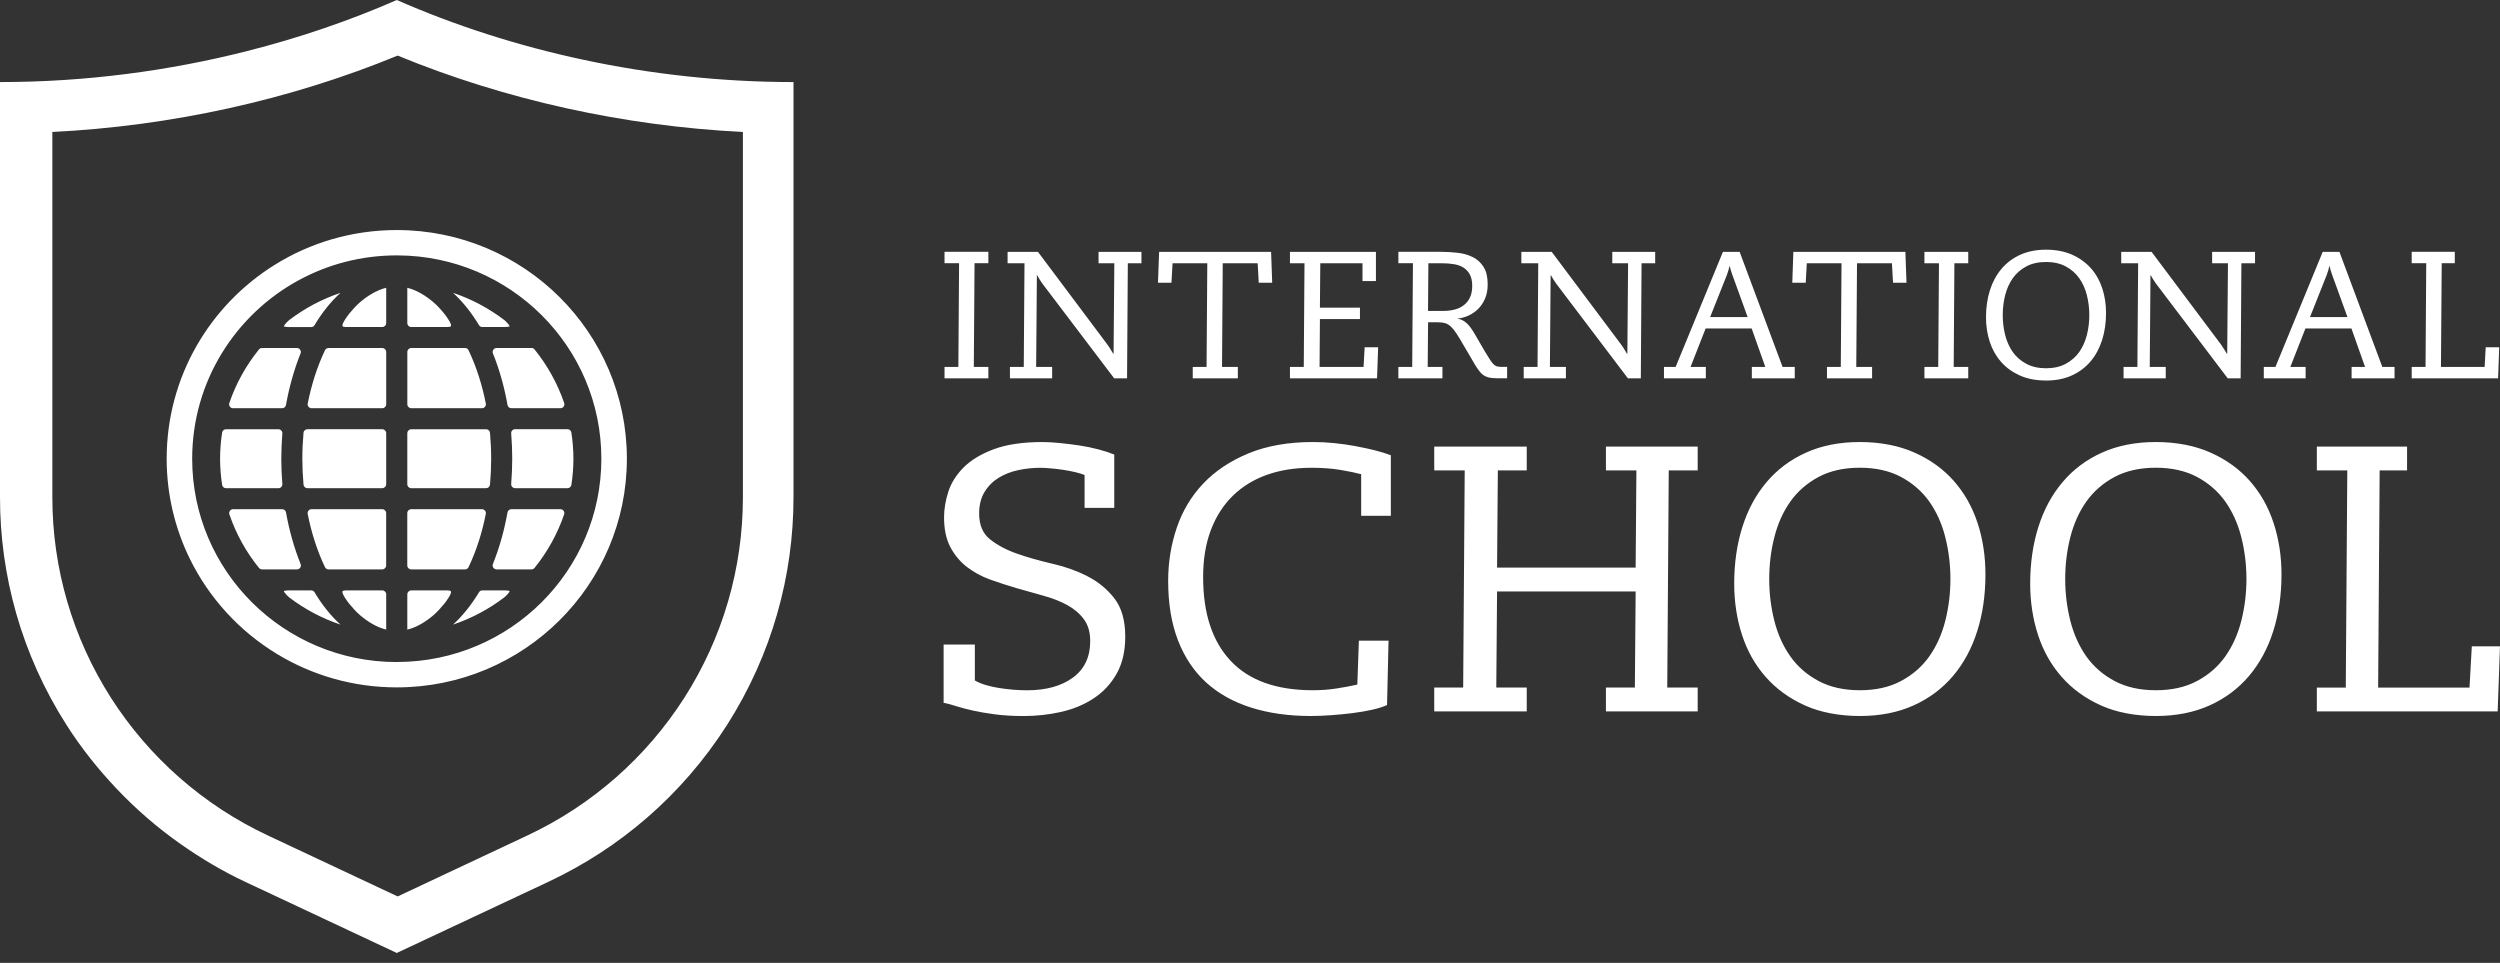 <svg width="148" height="57" viewBox="0 0 148 57" fill="none" xmlns="http://www.w3.org/2000/svg">
<rect x="0" y="0" width="148" height="57" fill="#333333" stroke="none"/>
<g clip-path="url(#clip0_140_415)">
<path d="M58.511 22.398H55.916V21.723H56.735L56.778 15.582H55.916V14.908H58.511V15.582H57.693L57.65 21.723H58.511V22.398ZM65.031 15.584H65.968L65.924 20.943H65.904C65.847 20.849 65.789 20.757 65.732 20.66C65.675 20.563 65.614 20.473 65.55 20.386L61.448 14.91H59.649V15.584H60.65L60.607 21.724H59.788V22.399H62.287V21.724H61.34L61.383 16.3H61.405C61.497 16.471 61.595 16.628 61.695 16.77L65.96 22.398H66.722L66.767 15.584H67.574V14.91H65.034V15.584H65.031ZM69.416 15.584H71.472L71.429 21.724H70.61V22.399H73.28V21.724H72.344L72.386 15.584H74.454L74.518 16.739H75.314L75.249 14.91H68.619L68.553 16.739H69.35L69.415 15.584H69.416ZM81.584 20.557H80.787L80.723 21.723H78.118L78.139 18.889H80.509V18.215H78.139L78.161 15.584H80.66V16.641H81.455V14.91H76.365V15.584H77.226L77.183 21.724H76.365V22.399H81.521L81.586 20.559L81.584 20.557ZM85.389 22.398H82.783V21.723H83.603L83.646 15.582H82.784V14.908H85.304C85.641 14.908 85.975 14.927 86.305 14.967C86.635 15.005 86.93 15.092 87.194 15.223C87.456 15.354 87.668 15.549 87.83 15.806C87.991 16.061 88.071 16.404 88.071 16.833C88.071 17.145 88.022 17.423 87.921 17.661C87.82 17.9 87.688 18.104 87.522 18.272C87.357 18.439 87.168 18.573 86.957 18.672C86.745 18.773 86.527 18.835 86.305 18.855V18.875C86.443 18.883 86.592 18.949 86.758 19.074C86.923 19.2 87.095 19.415 87.274 19.721L87.909 20.812C88.022 21.005 88.12 21.161 88.2 21.281C88.279 21.404 88.351 21.496 88.415 21.562C88.48 21.623 88.547 21.669 88.62 21.688C88.692 21.708 88.781 21.72 88.888 21.72H89.222V22.395H88.781C88.587 22.395 88.424 22.388 88.292 22.374C88.159 22.36 88.041 22.327 87.938 22.277C87.833 22.228 87.737 22.154 87.651 22.057C87.565 21.96 87.472 21.835 87.372 21.678L86.65 20.449C86.484 20.163 86.347 19.932 86.229 19.754C86.114 19.576 86.002 19.436 85.895 19.336C85.786 19.236 85.674 19.168 85.56 19.133C85.444 19.097 85.303 19.08 85.138 19.08H84.542L84.52 21.723H85.392V22.398H85.389ZM84.539 18.407H85.441C85.68 18.407 85.904 18.38 86.113 18.326C86.324 18.273 86.504 18.185 86.66 18.065C86.817 17.944 86.937 17.79 87.025 17.605C87.111 17.42 87.155 17.192 87.155 16.92C87.155 16.648 87.108 16.427 87.015 16.252C86.92 16.076 86.792 15.94 86.635 15.84C86.476 15.74 86.285 15.672 86.066 15.638C85.843 15.602 85.61 15.585 85.365 15.585H84.56L84.539 18.41V18.407ZM91.023 21.724H90.204V22.399H92.702V21.724H91.754L91.797 16.3H91.82C91.913 16.471 92.009 16.628 92.111 16.77L96.373 22.398H97.137L97.18 15.584H97.987V14.91H95.447V15.584H96.383L96.34 20.943H96.319C96.261 20.849 96.202 20.757 96.147 20.66C96.089 20.563 96.028 20.473 95.963 20.386L91.862 14.91H90.064V15.584H91.064L91.022 21.724H91.023ZM100.08 21.724H100.985V22.399H98.507V21.724H99.197L101.997 14.91H102.987L105.529 21.724H106.25V22.399H103.709V21.724H104.506L103.698 19.446H100.973L100.08 21.724ZM101.243 18.771H103.461L102.557 16.277C102.513 16.156 102.48 16.058 102.458 15.982C102.437 15.908 102.418 15.836 102.405 15.763H102.384C102.37 15.836 102.352 15.908 102.329 15.982C102.308 16.058 102.276 16.156 102.232 16.277L101.241 18.771H101.243ZM106.961 15.584H109.018L108.975 21.724H108.157V22.399H110.828V21.724H109.891L109.935 15.584H112.002L112.068 16.739H112.865L112.799 14.91H106.167L106.103 16.739H106.898L106.963 15.584H106.961ZM116.52 21.724H115.659L115.7 15.584H116.52V14.91H113.926V15.584H114.787L114.743 21.724H113.926V22.399H116.52V21.724ZM121.125 22.526C120.53 22.526 120.011 22.426 119.57 22.227C119.128 22.027 118.757 21.758 118.461 21.419C118.163 21.081 117.94 20.685 117.792 20.232C117.646 19.778 117.571 19.295 117.571 18.783C117.571 18.205 117.649 17.671 117.803 17.183C117.958 16.695 118.186 16.273 118.489 15.915C118.79 15.558 119.16 15.281 119.602 15.081C120.043 14.883 120.55 14.781 121.125 14.781C121.7 14.781 122.23 14.883 122.675 15.081C123.119 15.281 123.49 15.551 123.788 15.888C124.087 16.227 124.309 16.622 124.457 17.077C124.603 17.53 124.677 18.013 124.677 18.527C124.677 19.104 124.6 19.637 124.447 20.125C124.29 20.614 124.064 21.037 123.763 21.393C123.462 21.75 123.09 22.029 122.649 22.228C122.206 22.429 121.7 22.528 121.125 22.528V22.526ZM119.957 21.537C120.283 21.711 120.672 21.801 121.125 21.801C121.578 21.801 121.966 21.713 122.292 21.537C122.619 21.362 122.884 21.131 123.089 20.842C123.292 20.554 123.444 20.218 123.542 19.836C123.638 19.454 123.687 19.061 123.687 18.654C123.687 18.246 123.638 17.855 123.542 17.471C123.444 17.091 123.294 16.755 123.089 16.467C122.884 16.179 122.619 15.947 122.292 15.772C121.965 15.596 121.576 15.509 121.125 15.509C120.673 15.509 120.283 15.596 119.957 15.772C119.63 15.947 119.365 16.179 119.158 16.467C118.955 16.755 118.804 17.092 118.706 17.471C118.609 17.855 118.562 18.248 118.562 18.654C118.562 19.06 118.609 19.454 118.706 19.836C118.804 20.218 118.955 20.554 119.158 20.842C119.363 21.131 119.628 21.362 119.957 21.537ZM126.532 21.724H125.715V22.399H128.212V21.724H127.265L127.308 16.3H127.329C127.423 16.471 127.519 16.628 127.62 16.77L131.882 22.398H132.646L132.691 15.584H133.498V14.91H130.958V15.584H131.895L131.851 20.943H131.831C131.772 20.849 131.716 20.757 131.659 20.66C131.601 20.563 131.54 20.473 131.477 20.386L127.374 14.91H125.576V15.584H126.578L126.534 21.724H126.532ZM135.59 21.724H136.493V22.399H134.017V21.724H134.705L137.505 14.91H138.494L141.034 21.724H141.757V22.399H139.215V21.724H140.012L139.205 19.446H136.481L135.588 21.724H135.59ZM136.752 18.771H138.97L138.065 16.277C138.022 16.156 137.991 16.058 137.968 15.982C137.946 15.908 137.929 15.836 137.913 15.763H137.893C137.879 15.836 137.86 15.908 137.84 15.982C137.817 16.058 137.787 16.156 137.743 16.277L136.752 18.771ZM147.951 20.557H147.154L147.09 21.723H144.505L144.549 15.582H145.324V14.908H142.772V15.582H143.633L143.592 21.723H142.773V22.398H147.887L147.953 20.557H147.951ZM64.377 34.109C63.738 33.788 63.044 33.541 62.293 33.37C61.542 33.197 60.846 33.001 60.208 32.777C59.569 32.553 59.036 32.27 58.607 31.925C58.178 31.582 57.965 31.074 57.965 30.402C57.965 29.895 58.074 29.466 58.29 29.116C58.508 28.764 58.791 28.484 59.136 28.275C59.482 28.067 59.869 27.917 60.297 27.828C60.726 27.738 61.15 27.694 61.57 27.694C61.751 27.694 61.965 27.705 62.212 27.728C62.461 27.749 62.709 27.779 62.956 27.816C63.205 27.855 63.438 27.899 63.655 27.95C63.873 28.003 64.056 28.058 64.207 28.118V30.067H65.964V26.909C65.709 26.805 65.401 26.703 65.04 26.607C64.68 26.51 64.3 26.433 63.901 26.372C63.503 26.312 63.113 26.263 62.729 26.226C62.346 26.189 62.01 26.169 61.727 26.169C60.554 26.169 59.588 26.312 58.829 26.595C58.071 26.879 57.473 27.242 57.037 27.681C56.602 28.122 56.302 28.604 56.136 29.125C55.971 29.648 55.888 30.15 55.888 30.626C55.888 31.327 56.012 31.914 56.259 32.385C56.508 32.857 56.834 33.247 57.239 33.562C57.645 33.875 58.107 34.126 58.626 34.313C59.145 34.499 59.674 34.67 60.214 34.827C60.756 34.985 61.283 35.135 61.803 35.276C62.321 35.418 62.783 35.601 63.189 35.824C63.594 36.048 63.923 36.33 64.169 36.665C64.417 37 64.541 37.43 64.541 37.953C64.541 38.893 64.198 39.614 63.517 40.114C62.832 40.616 61.927 40.865 60.799 40.865C60.545 40.865 60.277 40.854 59.999 40.832C59.721 40.809 59.438 40.775 59.153 40.731C58.867 40.687 58.6 40.626 58.352 40.552C58.104 40.478 57.89 40.388 57.711 40.284V38.155H55.862V41.605C56.087 41.65 56.339 41.717 56.617 41.807C56.895 41.897 57.219 41.982 57.588 42.063C57.955 42.146 58.388 42.22 58.884 42.287C59.38 42.354 59.952 42.389 60.597 42.389C61.362 42.389 62.106 42.307 62.828 42.143C63.549 41.978 64.191 41.71 64.754 41.337C65.318 40.963 65.769 40.479 66.106 39.881C66.444 39.284 66.614 38.551 66.614 37.685C66.614 36.729 66.4 35.975 65.971 35.424C65.543 34.873 65.009 34.434 64.371 34.113L64.377 34.109ZM80.264 26.414C79.86 26.339 79.441 26.279 79.014 26.235C78.585 26.191 78.162 26.168 77.74 26.168C76.267 26.168 74.991 26.393 73.909 26.84C72.827 27.288 71.933 27.886 71.227 28.631C70.52 29.379 70 30.251 69.661 31.253C69.323 32.253 69.155 33.298 69.155 34.387C69.155 35.732 69.349 36.909 69.74 37.916C70.132 38.925 70.691 39.757 71.419 40.415C72.147 41.072 73.033 41.565 74.08 41.894C75.123 42.221 76.29 42.387 77.583 42.387C77.957 42.387 78.362 42.371 78.79 42.341C79.218 42.31 79.642 42.27 80.063 42.217C80.483 42.164 80.875 42.097 81.234 42.016C81.594 41.935 81.888 41.841 82.113 41.737L82.202 37.929H80.445L80.354 40.526C79.963 40.616 79.546 40.694 79.103 40.761C78.66 40.83 78.198 40.862 77.716 40.862C75.569 40.862 73.949 40.284 72.86 39.127C71.769 37.97 71.225 36.316 71.225 34.165C71.225 33.105 71.38 32.173 71.688 31.365C71.997 30.559 72.432 29.883 72.996 29.338C73.558 28.792 74.23 28.382 75.013 28.105C75.794 27.829 76.666 27.692 77.628 27.692C78.288 27.692 78.878 27.736 79.397 27.826C79.916 27.916 80.31 27.997 80.581 28.073V30.536H82.338V26.951C82.067 26.849 81.756 26.75 81.404 26.662C81.051 26.572 80.671 26.49 80.265 26.416L80.264 26.414ZM95.071 27.848H96.875L96.83 33.603H88.626L88.672 27.848H90.383V26.437H84.907V27.848H86.711L86.62 40.704H84.907V42.115H90.383V40.704H88.58L88.626 35.015H96.83L96.784 40.704H95.071V42.115H100.503V40.704H98.701L98.79 27.848H100.503V26.437H95.071V27.848ZM117.077 30.972C117.385 31.921 117.538 32.931 117.538 34.008C117.538 35.216 117.378 36.333 117.054 37.357C116.731 38.38 116.254 39.264 115.623 40.012C114.992 40.757 114.215 41.34 113.29 41.758C112.366 42.176 111.304 42.387 110.101 42.387C108.898 42.387 107.768 42.177 106.845 41.758C105.921 41.341 105.146 40.777 104.523 40.067C103.899 39.358 103.433 38.529 103.126 37.581C102.818 36.632 102.665 35.621 102.665 34.545C102.665 33.336 102.825 32.22 103.149 31.195C103.472 30.174 103.949 29.289 104.58 28.543C105.211 27.796 105.989 27.213 106.913 26.796C107.836 26.379 108.901 26.168 110.101 26.168C111.301 26.168 112.415 26.379 113.346 26.796C114.278 27.213 115.055 27.776 115.679 28.487C116.302 29.197 116.768 30.026 117.075 30.973L117.077 30.972ZM115.465 34.276C115.465 33.424 115.363 32.599 115.161 31.801C114.958 31 114.642 30.299 114.215 29.694C113.786 29.09 113.23 28.605 112.546 28.238C111.863 27.873 111.048 27.689 110.101 27.689C109.153 27.689 108.339 27.873 107.655 28.238C106.973 28.604 106.415 29.09 105.988 29.694C105.559 30.299 105.244 31 105.042 31.801C104.838 32.599 104.738 33.424 104.738 34.276C104.738 35.128 104.838 35.953 105.042 36.752C105.244 37.551 105.559 38.251 105.988 38.858C106.415 39.462 106.971 39.948 107.655 40.312C108.339 40.678 109.155 40.862 110.101 40.862C111.047 40.862 111.863 40.68 112.546 40.312C113.23 39.948 113.786 39.462 114.215 38.858C114.642 38.252 114.958 37.551 115.161 36.752C115.363 35.953 115.465 35.128 115.465 34.276ZM134.6 30.972C134.909 31.921 135.064 32.931 135.064 34.008C135.064 35.216 134.902 36.333 134.578 37.357C134.255 38.38 133.776 39.264 133.147 40.012C132.515 40.757 131.739 41.34 130.814 41.758C129.89 42.176 128.826 42.387 127.625 42.387C126.423 42.387 125.292 42.177 124.368 41.758C123.443 41.341 122.669 40.777 122.047 40.067C121.423 39.358 120.957 38.529 120.649 37.581C120.341 36.632 120.187 35.621 120.187 34.545C120.187 33.336 120.349 32.22 120.672 31.195C120.994 30.174 121.472 29.289 122.103 28.543C122.732 27.796 123.51 27.213 124.435 26.796C125.358 26.379 126.422 26.168 127.625 26.168C128.827 26.168 129.938 26.379 130.87 26.796C131.801 27.213 132.579 27.776 133.203 28.487C133.826 29.197 134.292 30.026 134.6 30.973V30.972ZM132.989 34.276C132.989 33.424 132.887 32.599 132.685 31.801C132.483 31 132.165 30.299 131.739 29.694C131.31 29.09 130.754 28.605 130.07 28.238C129.385 27.873 128.571 27.689 127.625 27.689C126.679 27.689 125.863 27.873 125.178 28.238C124.495 28.604 123.939 29.09 123.51 29.694C123.083 30.299 122.768 31 122.564 31.801C122.361 32.599 122.26 33.424 122.26 34.276C122.26 35.128 122.362 35.953 122.564 36.752C122.768 37.551 123.083 38.251 123.51 38.858C123.939 39.462 124.495 39.948 125.178 40.312C125.861 40.678 126.677 40.862 127.625 40.862C128.572 40.862 129.385 40.68 130.07 40.312C130.753 39.948 131.31 39.462 131.739 38.858C132.166 38.252 132.483 37.551 132.685 36.752C132.887 35.953 132.989 35.128 132.989 34.276ZM146.331 38.264L146.195 40.706H140.786L140.875 27.849H142.498V26.438H137.157V27.849H138.96L138.87 40.706H137.157V42.116H147.862L147.999 38.264H146.33H146.331ZM23.488 0C30.278 2.978 38.415 4.858 46.975 4.858V29.44C46.975 34.055 45.712 38.724 43.043 42.914C40.373 47.098 36.665 50.231 32.467 52.202L23.489 56.416L20.154 54.85L14.511 52.202C13.199 51.586 11.942 50.842 10.743 50.003C9.351 49.03 8.049 47.909 6.857 46.644C5.789 45.51 4.801 44.273 3.934 42.912C1.263 38.724 0 34.055 0 29.44V4.858C5.083 4.858 10.014 4.192 14.604 3.03C17.745 2.235 20.728 1.211 23.488 0.001V0ZM23.541 3.291C17.176 5.911 10.137 7.464 3.099 7.812V29.44C3.099 33.646 4.296 37.741 6.557 41.292C8.821 44.84 12.039 47.668 15.862 49.462L23.541 53.069L31.216 49.462C35.041 47.668 38.258 44.84 40.523 41.292C42.786 37.742 43.98 33.645 43.98 29.44V7.812C36.943 7.464 29.904 5.911 23.541 3.291ZM16.652 28.826C16.7 28.773 16.72 28.718 16.714 28.65C16.674 28.152 16.654 27.655 16.652 27.157C16.655 26.659 16.675 26.159 16.714 25.663C16.72 25.592 16.7 25.537 16.652 25.487C16.605 25.437 16.549 25.411 16.48 25.411H13.382C13.263 25.411 13.167 25.495 13.15 25.611C13.071 26.121 13.031 26.641 13.028 27.157C13.031 27.674 13.071 28.192 13.15 28.705C13.167 28.818 13.265 28.903 13.382 28.903H16.48C16.55 28.903 16.605 28.879 16.652 28.828V28.826ZM22.627 25.41H18.202C18.079 25.41 17.977 25.502 17.968 25.623C17.924 26.132 17.899 26.644 17.899 27.154C17.899 27.664 17.924 28.178 17.968 28.688C17.977 28.808 18.079 28.9 18.202 28.9H22.627C22.756 28.9 22.863 28.795 22.863 28.668V25.643C22.863 25.514 22.756 25.41 22.627 25.41ZM20.672 18.573C20.59 18.674 20.21 19.177 20.279 19.311C20.302 19.352 20.464 19.36 20.5 19.36H22.627C22.756 19.36 22.863 19.256 22.863 19.125V17.037C22.298 17.172 21.753 17.518 21.323 17.884C21.101 18.071 20.854 18.349 20.672 18.571V18.573ZM22.627 20.603H19.449C19.355 20.603 19.279 20.653 19.238 20.737C18.764 21.734 18.431 22.81 18.216 23.891C18.203 23.962 18.219 24.025 18.267 24.082C18.314 24.14 18.371 24.167 18.447 24.167H22.629C22.759 24.167 22.864 24.062 22.864 23.935V20.838C22.864 20.708 22.758 20.603 22.629 20.603H22.627ZM17.272 19.362H18.42C18.507 19.362 18.578 19.322 18.622 19.248C19.036 18.555 19.548 17.887 20.156 17.339C19.066 17.702 18.043 18.248 17.127 18.943C17.055 18.999 16.83 19.216 16.803 19.325C16.817 19.329 16.836 19.333 16.844 19.336C16.978 19.365 17.134 19.363 17.272 19.363V19.362ZM13.801 24.166H16.7C16.817 24.166 16.91 24.089 16.93 23.974C17.117 22.934 17.399 21.906 17.793 20.922C17.823 20.848 17.816 20.772 17.77 20.705C17.723 20.637 17.656 20.603 17.576 20.603H15.511C15.434 20.603 15.376 20.631 15.328 20.69C14.562 21.636 13.969 22.71 13.576 23.857C13.552 23.934 13.56 24.006 13.609 24.07C13.653 24.136 13.718 24.167 13.798 24.167L13.801 24.166ZM30.324 25.485C30.277 25.535 30.257 25.592 30.263 25.662C30.303 26.159 30.323 26.659 30.324 27.155C30.321 27.654 30.303 28.152 30.263 28.648C30.257 28.716 30.277 28.772 30.324 28.825C30.372 28.875 30.427 28.9 30.496 28.9H33.594C33.713 28.9 33.809 28.816 33.826 28.702C33.905 28.189 33.945 27.671 33.947 27.154C33.944 26.637 33.905 26.118 33.826 25.608C33.808 25.492 33.712 25.408 33.594 25.408H30.496C30.426 25.408 30.372 25.433 30.324 25.484V25.485ZM29.077 27.157C29.077 26.646 29.053 26.134 29.008 25.625C28.998 25.502 28.896 25.411 28.773 25.411H24.348C24.217 25.411 24.113 25.517 24.113 25.645V28.669C24.113 28.798 24.217 28.902 24.348 28.902H28.773C28.896 28.902 28.998 28.809 29.008 28.689C29.054 28.179 29.076 27.669 29.077 27.157ZM24.348 19.36H26.474C26.512 19.36 26.673 19.352 26.694 19.311C26.766 19.177 26.385 18.674 26.303 18.573C26.122 18.349 25.873 18.071 25.652 17.886C25.221 17.52 24.677 17.174 24.113 17.038V19.127C24.113 19.256 24.217 19.362 24.348 19.362V19.36ZM24.348 24.166H28.531C28.605 24.166 28.666 24.139 28.712 24.081C28.759 24.023 28.775 23.962 28.76 23.89C28.547 22.807 28.215 21.733 27.739 20.735C27.701 20.653 27.622 20.601 27.529 20.601H24.349C24.219 20.601 24.114 20.707 24.114 20.836V23.934C24.114 24.061 24.219 24.166 24.349 24.166H24.348ZM28.355 19.247C28.399 19.322 28.469 19.36 28.555 19.36H29.703C29.84 19.36 29.996 19.363 30.132 19.333C30.138 19.331 30.157 19.326 30.171 19.322C30.146 19.214 29.919 18.994 29.847 18.94C28.932 18.246 27.909 17.699 26.819 17.336C27.426 17.886 27.939 18.554 28.353 19.245L28.355 19.247ZM29.206 20.705C29.16 20.772 29.152 20.848 29.182 20.922C29.577 21.905 29.86 22.932 30.045 23.974C30.065 24.089 30.159 24.166 30.276 24.166H33.176C33.257 24.166 33.32 24.135 33.368 24.069C33.414 24.005 33.425 23.934 33.399 23.855C33.006 22.709 32.411 21.636 31.647 20.688C31.6 20.628 31.538 20.601 31.465 20.601H29.404C29.319 20.601 29.253 20.636 29.207 20.704L29.206 20.705ZM22.627 34.951H20.5C20.464 34.951 20.301 34.96 20.279 35.001C20.21 35.135 20.589 35.638 20.672 35.739C20.854 35.963 21.101 36.238 21.323 36.426C21.753 36.792 22.298 37.139 22.863 37.27V35.183C22.863 35.055 22.756 34.95 22.627 34.95V34.951ZM22.627 30.144H18.446C18.37 30.144 18.312 30.171 18.265 30.23C18.218 30.285 18.202 30.348 18.215 30.422C18.43 31.505 18.762 32.578 19.237 33.573C19.277 33.659 19.353 33.707 19.448 33.707H22.626C22.756 33.707 22.861 33.602 22.861 33.475V30.376C22.861 30.247 22.755 30.144 22.626 30.144H22.627ZM18.622 35.066C18.578 34.99 18.507 34.95 18.42 34.95H17.272C17.135 34.95 16.978 34.947 16.844 34.977C16.836 34.98 16.817 34.984 16.803 34.99C16.83 35.098 17.055 35.313 17.127 35.37C18.043 36.067 19.066 36.611 20.156 36.976C19.548 36.424 19.035 35.756 18.622 35.066ZM17.772 33.605C17.818 33.538 17.825 33.465 17.795 33.388C17.401 32.407 17.118 31.375 16.932 30.336C16.912 30.224 16.817 30.144 16.701 30.144H13.802C13.722 30.144 13.656 30.178 13.613 30.241C13.564 30.306 13.556 30.376 13.58 30.452C13.972 31.602 14.566 32.677 15.332 33.62C15.381 33.68 15.438 33.707 15.515 33.707H17.58C17.662 33.707 17.727 33.673 17.775 33.605H17.772ZM26.474 34.951H24.348C24.217 34.951 24.113 35.058 24.113 35.185V37.272C24.677 37.141 25.221 36.792 25.652 36.427C25.873 36.239 26.122 35.963 26.303 35.74C26.385 35.639 26.766 35.136 26.694 35.002C26.673 34.96 26.511 34.953 26.474 34.953V34.951ZM24.348 33.709H27.527C27.62 33.709 27.699 33.66 27.738 33.575C28.214 32.578 28.547 31.505 28.759 30.423C28.773 30.349 28.759 30.285 28.71 30.231C28.664 30.173 28.604 30.145 28.529 30.145H24.346C24.216 30.145 24.111 30.248 24.111 30.378V33.477C24.111 33.603 24.216 33.709 24.346 33.709H24.348ZM29.703 34.95H28.555C28.468 34.95 28.399 34.99 28.355 35.066C27.939 35.756 27.426 36.424 26.821 36.976C27.91 36.609 28.932 36.067 29.848 35.37C29.92 35.314 30.148 35.099 30.172 34.99C30.158 34.982 30.139 34.978 30.134 34.977C29.997 34.948 29.841 34.95 29.705 34.95H29.703ZM33.174 30.144H30.274C30.159 30.144 30.065 30.224 30.043 30.336C29.858 31.375 29.576 32.407 29.18 33.388C29.15 33.465 29.157 33.538 29.205 33.605C29.249 33.673 29.316 33.707 29.401 33.707H31.462C31.537 33.707 31.597 33.679 31.645 33.62C32.409 32.676 33.004 31.6 33.396 30.452C33.422 30.376 33.411 30.306 33.365 30.241C33.318 30.178 33.254 30.144 33.173 30.144H33.174ZM11.233 33.072C10.359 31.284 9.867 29.276 9.867 27.155C9.867 22.311 12.426 18.064 16.274 15.672C18.365 14.371 20.838 13.619 23.489 13.619C23.489 13.619 23.492 13.619 23.493 13.619C31.014 13.622 37.111 19.68 37.111 27.155C37.111 34.63 31.011 40.693 23.489 40.693C20.889 40.693 18.457 39.968 16.39 38.711C14.174 37.365 12.376 35.406 11.233 33.071V33.072ZM23.541 15.119C23.526 15.119 23.512 15.119 23.499 15.119C23.495 15.119 23.492 15.119 23.488 15.119C21.397 15.119 19.431 15.645 17.715 16.572C13.939 18.611 11.377 22.587 11.377 27.157C11.377 33.806 16.8 39.193 23.489 39.193C23.506 39.193 23.523 39.19 23.541 39.19C30.205 39.164 35.6 33.787 35.6 27.155C35.6 20.523 30.205 15.148 23.541 15.119Z" fill="white"/>
</g>
<defs>
<clipPath id="clip0_140_415">
<rect width="148" height="56.416" fill="white"/>
</clipPath>
</defs>
</svg>
